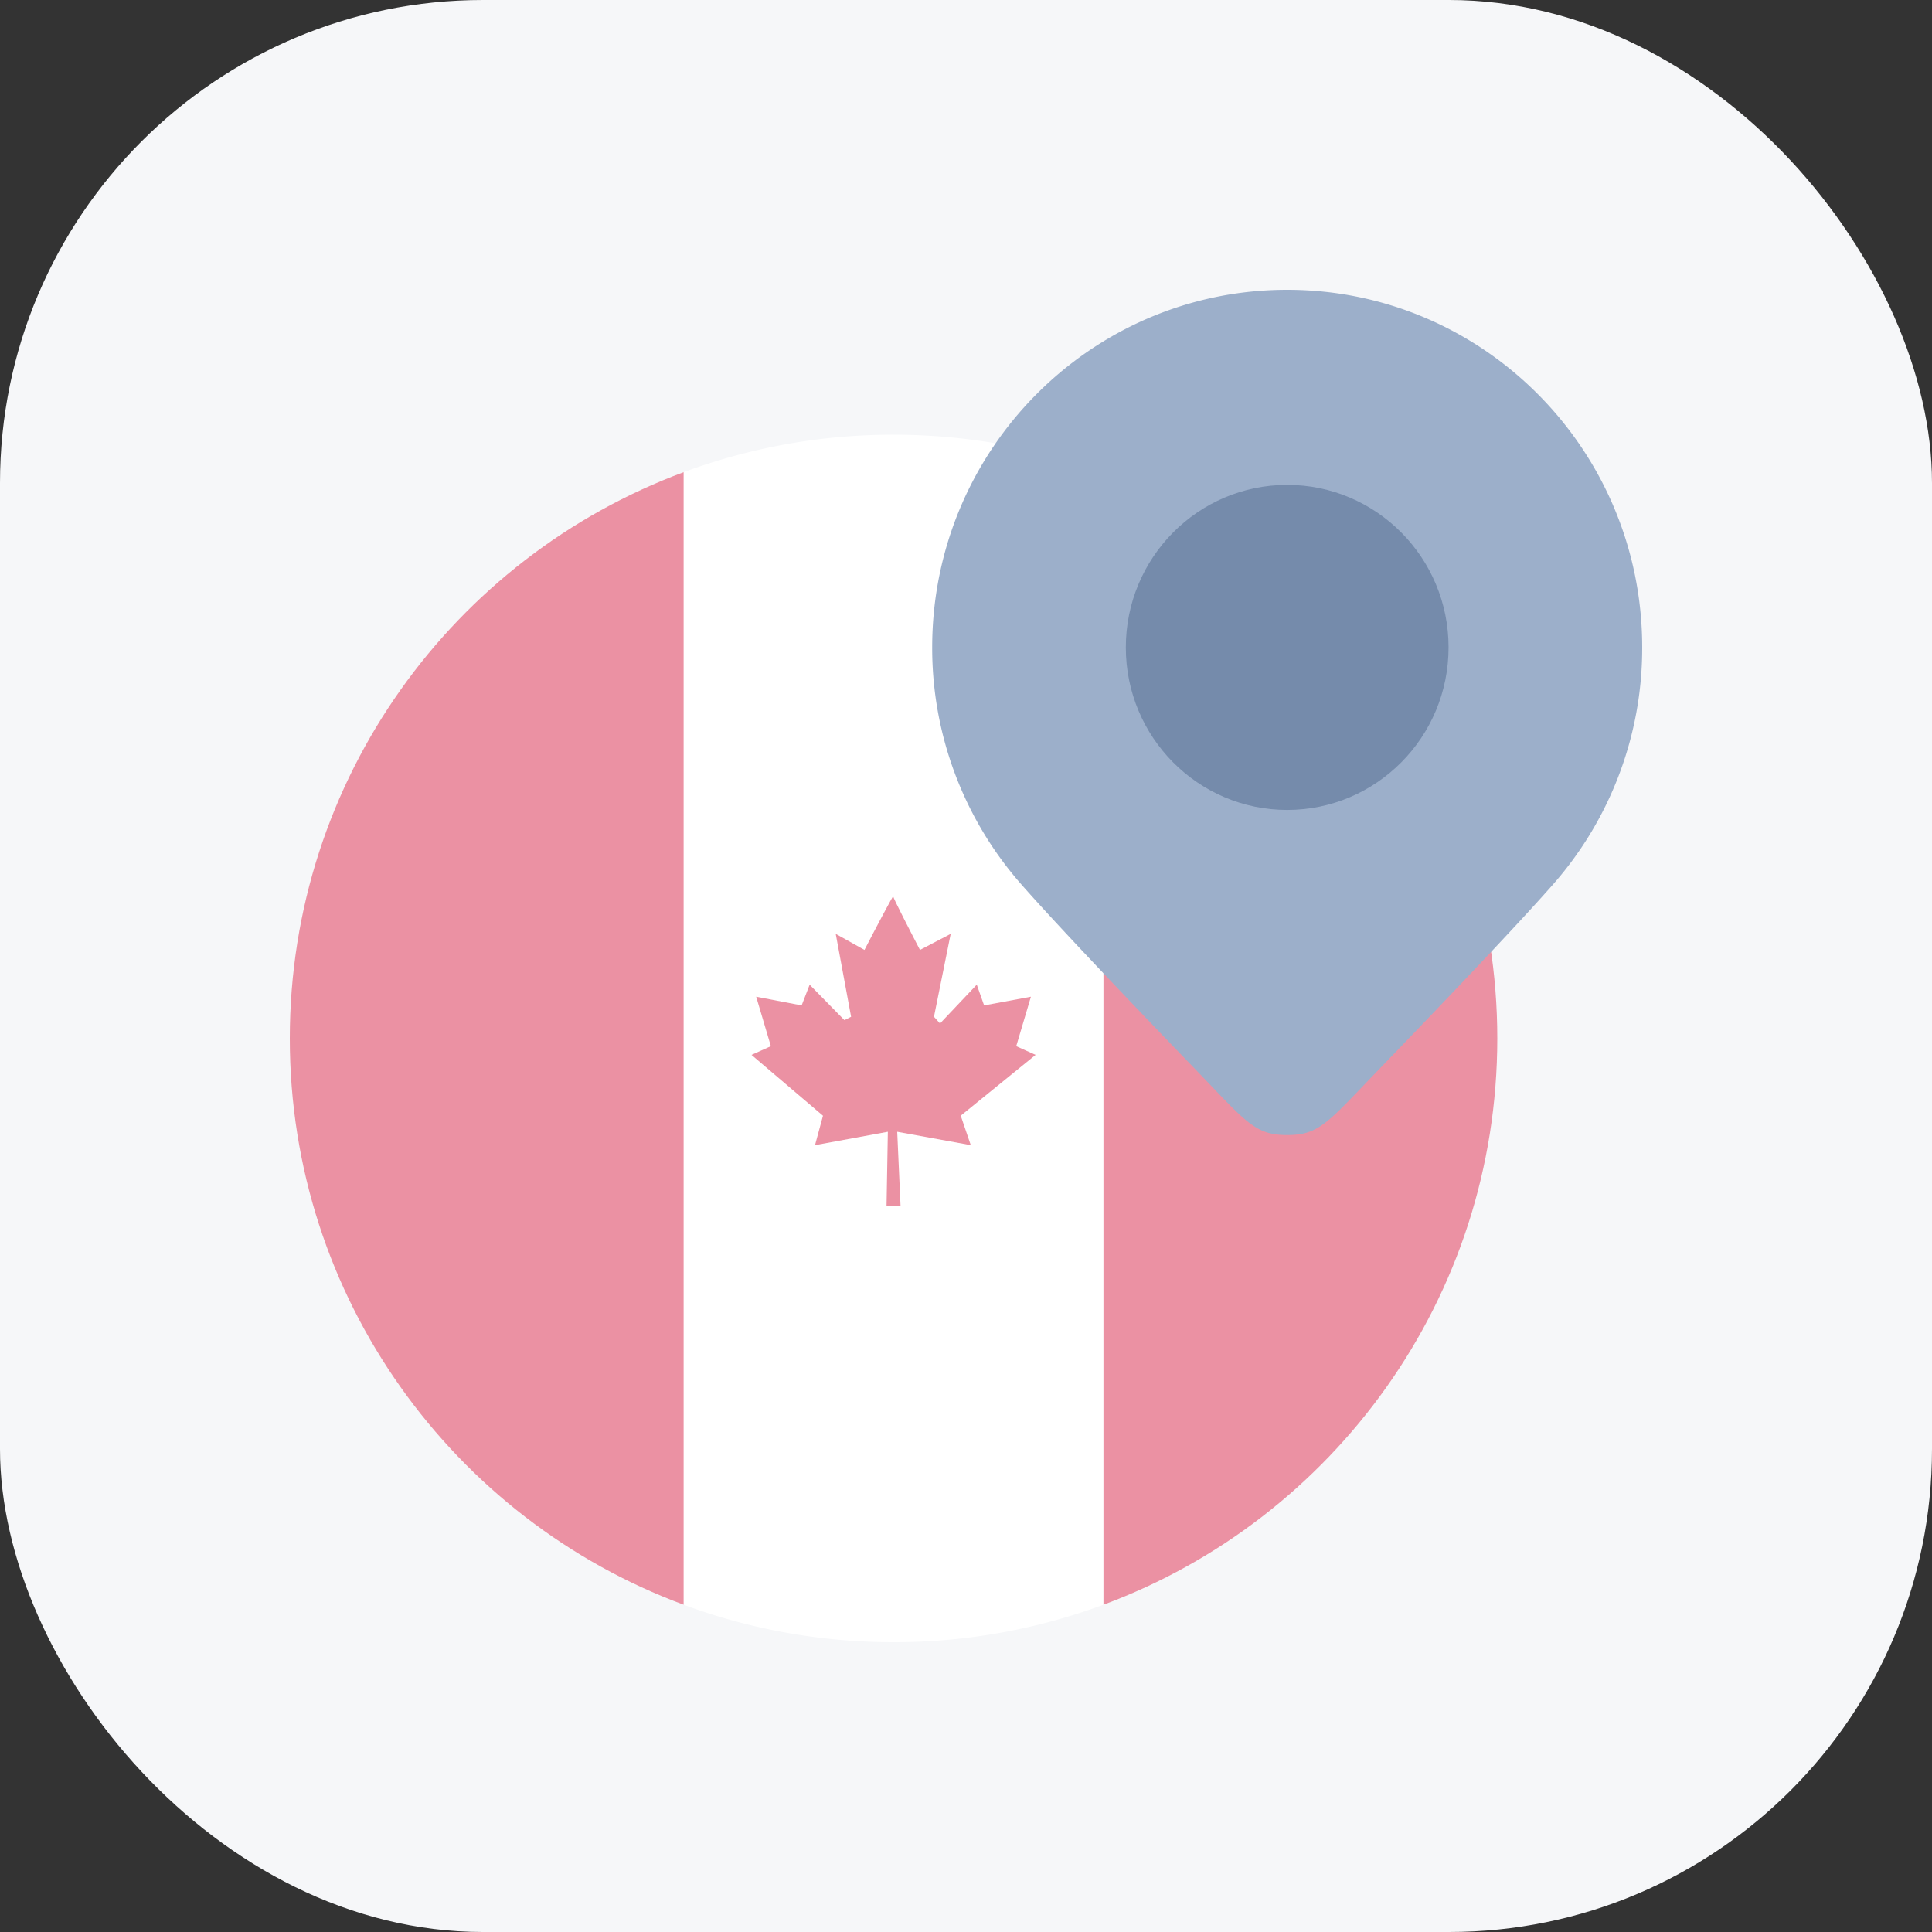 <svg width="40" height="40" fill="none" xmlns="http://www.w3.org/2000/svg"><rect width="100%" height="100%" fill="#333333" stroke="none"/><rect width="40" height="40" rx="10" fill="#F6F7F9"/><path d="M22.926 33.194A12.472 12.472 0 0 1 18.5 34c-1.564 0-3.061-.287-4.441-.812l-1.36-11.561 1.362-11.816A12.47 12.47 0 0 1 18.5 9c1.56 0 3.052.286 4.428.807L24.11 21.32l-1.184 11.875Z" fill="#fff"/><path d="m18.382 23.432-.027 1.536h.29l-.069-1.536 1.523.277-.208-.61 1.55-1.259-.401-.18.304-1.024-.969.18-.152-.43-.761.804-.125-.139.346-1.716-.636.332c-.185-.355-.554-1.074-.554-1.107 0-.033-.397.724-.595 1.107l-.595-.332.318 1.716-.138.07-.72-.734-.166.429-.941-.18.304 1.024-.401.18 1.48 1.26-.165.609 1.508-.277Zm-4.228 9.792V9.776C9.394 11.542 6 16.125 6 21.5s3.393 9.958 8.154 11.724Zm8.692-23.448v23.448C27.606 31.458 31 26.875 31 21.5s-3.393-9.958-8.154-11.724Z" fill="#EB91A3"/><path d="M34 13.404a7.407 7.407 0 0 1-1.837 4.897c-.743.847-2.34 2.52-3.626 3.853-1.047 1.085-1.219 1.346-1.887 1.346-.668 0-.84-.26-1.887-1.346-1.286-1.332-2.883-3.006-3.626-3.853a7.407 7.407 0 0 1-1.837-4.897C19.3 9.314 22.59 6 26.65 6S34 9.315 34 13.404Z" fill="#9CAFCA"/><ellipse cx="26.65" cy="13.404" rx="3.341" ry="3.365" fill="#758BAB"/></svg>
